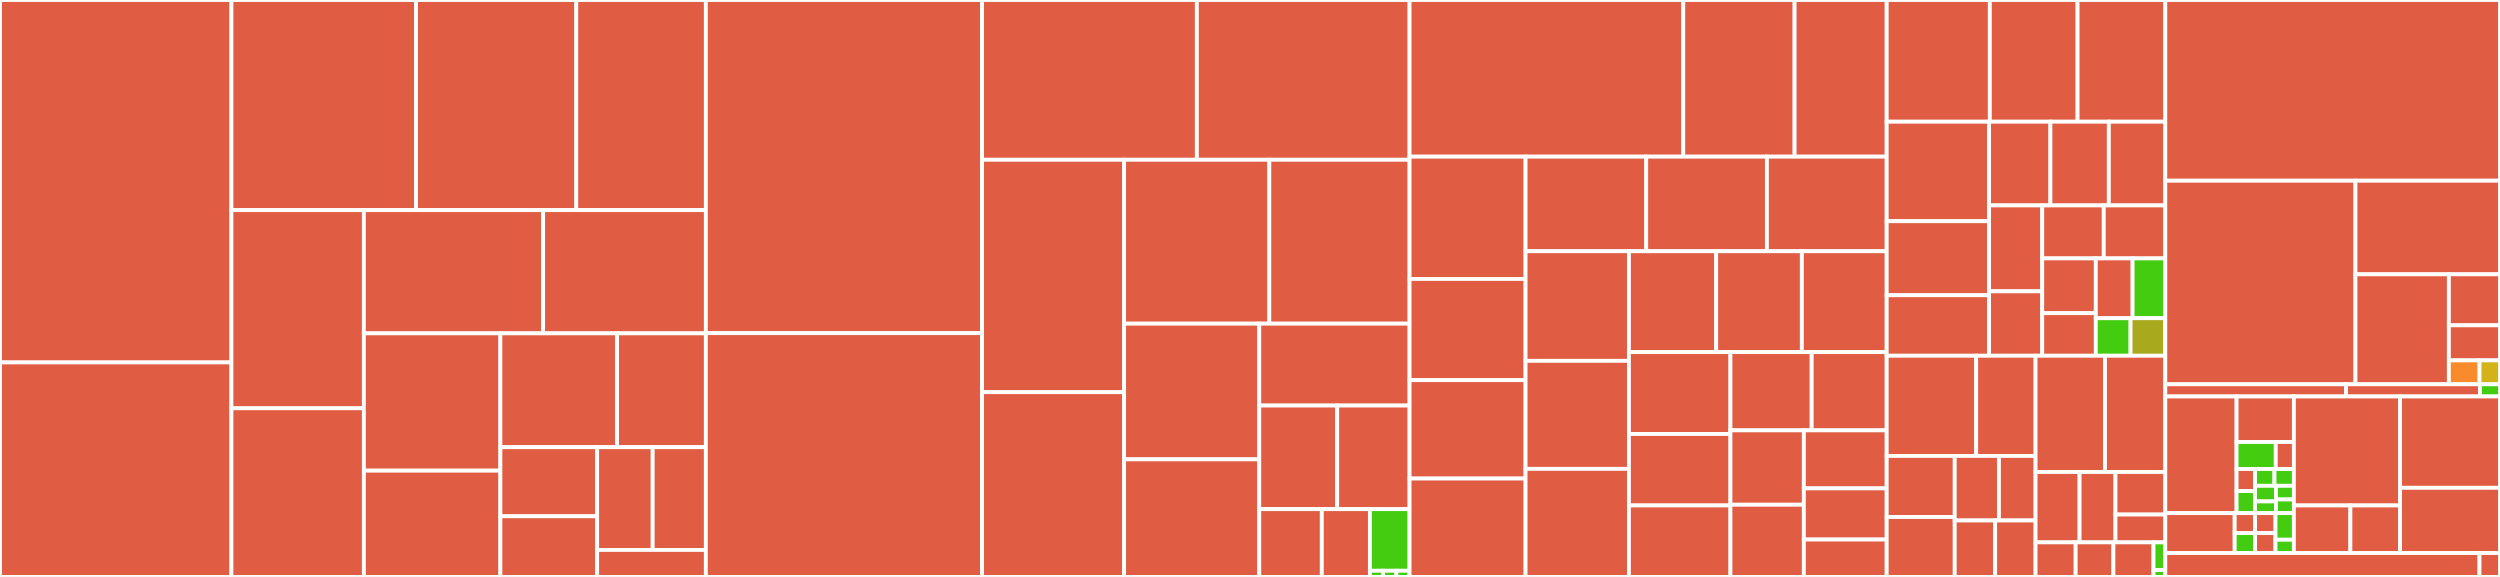 <svg baseProfile="full" width="650" height="150" viewBox="0 0 650 150" version="1.1"
xmlns="http://www.w3.org/2000/svg" xmlns:ev="http://www.w3.org/2001/xml-events"
xmlns:xlink="http://www.w3.org/1999/xlink">

<rect x="0" y="0" width="650" height="150" fill="#333333" stroke="none"/>

<style>rect.s{mask:url(#mask);}</style>
<defs>
  <pattern id="white" width="4" height="4" patternUnits="userSpaceOnUse" patternTransform="rotate(45)">
    <rect width="2" height="2" transform="translate(0,0)" fill="white"></rect>
  </pattern>
  <mask id="mask">
    <rect x="0" y="0" width="100%" height="100%" fill="url(#white)"></rect>
  </mask>
</defs>

<rect x="0" y="0" width="60.17" height="94.231" fill="#e05d44" stroke="white" stroke-width="1" class=" tooltipped" data-content="device-registry/utils/create-event.js"><title>device-registry/utils/create-event.js</title></rect>
<rect x="0" y="94.231" width="60.17" height="55.769" fill="#e05d44" stroke="white" stroke-width="1" class=" tooltipped" data-content="device-registry/utils/create-know-your-air.js"><title>device-registry/utils/create-know-your-air.js</title></rect>
<rect x="60.17" y="0" width="48.009" height="54.631" fill="#e05d44" stroke="white" stroke-width="1" class=" tooltipped" data-content="device-registry/utils/create-site.js"><title>device-registry/utils/create-site.js</title></rect>
<rect x="108.179" y="0" width="41.655" height="54.631" fill="#e05d44" stroke="white" stroke-width="1" class=" tooltipped" data-content="device-registry/utils/create-collocation.js"><title>device-registry/utils/create-collocation.js</title></rect>
<rect x="149.834" y="0" width="33.687" height="54.631" fill="#e05d44" stroke="white" stroke-width="1" class=" tooltipped" data-content="device-registry/utils/create-device.js"><title>device-registry/utils/create-device.js</title></rect>
<rect x="60.17" y="54.631" width="34.434" height="51.525" fill="#e05d44" stroke="white" stroke-width="1" class=" tooltipped" data-content="device-registry/utils/create-grid.js"><title>device-registry/utils/create-grid.js</title></rect>
<rect x="60.17" y="106.156" width="34.434" height="43.844" fill="#e05d44" stroke="white" stroke-width="1" class=" tooltipped" data-content="device-registry/utils/create-cohort.js"><title>device-registry/utils/create-cohort.js</title></rect>
<rect x="94.604" y="54.631" width="46.608" height="32.038" fill="#e05d44" stroke="white" stroke-width="1" class=" tooltipped" data-content="device-registry/utils/create-airqloud.js"><title>device-registry/utils/create-airqloud.js</title></rect>
<rect x="141.212" y="54.631" width="42.309" height="32.038" fill="#e05d44" stroke="white" stroke-width="1" class=" tooltipped" data-content="device-registry/utils/create-photo.js"><title>device-registry/utils/create-photo.js</title></rect>
<rect x="94.604" y="86.668" width="35.497" height="35.702" fill="#e05d44" stroke="white" stroke-width="1" class=" tooltipped" data-content="device-registry/utils/create-activity.js"><title>device-registry/utils/create-activity.js</title></rect>
<rect x="94.604" y="122.37" width="35.497" height="27.63" fill="#e05d44" stroke="white" stroke-width="1" class=" tooltipped" data-content="device-registry/utils/create-uptime.js"><title>device-registry/utils/create-uptime.js</title></rect>
<rect x="130.101" y="86.668" width="30.339" height="29.603" fill="#e05d44" stroke="white" stroke-width="1" class=" tooltipped" data-content="device-registry/utils/create-feed.js"><title>device-registry/utils/create-feed.js</title></rect>
<rect x="160.44" y="86.668" width="23.08" height="29.603" fill="#e05d44" stroke="white" stroke-width="1" class=" tooltipped" data-content="device-registry/utils/translate.js"><title>device-registry/utils/translate.js</title></rect>
<rect x="130.101" y="116.271" width="25.158" height="17.959" fill="#e05d44" stroke="white" stroke-width="1" class=" tooltipped" data-content="device-registry/utils/distance.js"><title>device-registry/utils/distance.js</title></rect>
<rect x="130.101" y="134.231" width="25.158" height="15.769" fill="#e05d44" stroke="white" stroke-width="1" class=" tooltipped" data-content="device-registry/utils/create-forecast.js"><title>device-registry/utils/create-forecast.js</title></rect>
<rect x="155.259" y="116.271" width="14.44" height="26.71" fill="#e05d44" stroke="white" stroke-width="1" class=" tooltipped" data-content="device-registry/utils/create-health-tips.js"><title>device-registry/utils/create-health-tips.js</title></rect>
<rect x="169.699" y="116.271" width="13.821" height="26.71" fill="#e05d44" stroke="white" stroke-width="1" class=" tooltipped" data-content="device-registry/utils/create-location.js"><title>device-registry/utils/create-location.js</title></rect>
<rect x="155.259" y="142.981" width="28.262" height="7.019" fill="#e05d44" stroke="white" stroke-width="1" class=" tooltipped" data-content="device-registry/utils/collocation-types.js"><title>device-registry/utils/collocation-types.js</title></rect>
<rect x="183.521" y="0" width="71.814" height="86.624" fill="#e05d44" stroke="white" stroke-width="1" class=" tooltipped" data-content="device-registry/controllers/create-event.js"><title>device-registry/controllers/create-event.js</title></rect>
<rect x="183.521" y="86.624" width="71.814" height="63.376" fill="#e05d44" stroke="white" stroke-width="1" class=" tooltipped" data-content="device-registry/controllers/create-know-your-air.js"><title>device-registry/controllers/create-know-your-air.js</title></rect>
<rect x="255.335" y="0" width="55.843" height="41.54" fill="#e05d44" stroke="white" stroke-width="1" class=" tooltipped" data-content="device-registry/controllers/create-cohort.js"><title>device-registry/controllers/create-cohort.js</title></rect>
<rect x="311.178" y="0" width="55.313" height="41.54" fill="#e05d44" stroke="white" stroke-width="1" class=" tooltipped" data-content="device-registry/controllers/create-grid.js"><title>device-registry/controllers/create-grid.js</title></rect>
<rect x="255.335" y="41.54" width="36.933" height="60.421" fill="#e05d44" stroke="white" stroke-width="1" class=" tooltipped" data-content="device-registry/controllers/create-device.js"><title>device-registry/controllers/create-device.js</title></rect>
<rect x="255.335" y="101.961" width="36.933" height="48.039" fill="#e05d44" stroke="white" stroke-width="1" class=" tooltipped" data-content="device-registry/controllers/create-site.js"><title>device-registry/controllers/create-site.js</title></rect>
<rect x="292.268" y="41.54" width="37.758" height="42.612" fill="#e05d44" stroke="white" stroke-width="1" class=" tooltipped" data-content="device-registry/controllers/create-collocation.js"><title>device-registry/controllers/create-collocation.js</title></rect>
<rect x="330.026" y="41.54" width="36.465" height="42.612" fill="#e05d44" stroke="white" stroke-width="1" class=" tooltipped" data-content="device-registry/controllers/create-airqloud.js"><title>device-registry/controllers/create-airqloud.js</title></rect>
<rect x="292.268" y="84.152" width="35.145" height="35.276" fill="#e05d44" stroke="white" stroke-width="1" class=" tooltipped" data-content="device-registry/controllers/create-photo.js"><title>device-registry/controllers/create-photo.js</title></rect>
<rect x="292.268" y="119.428" width="35.145" height="30.572" fill="#e05d44" stroke="white" stroke-width="1" class=" tooltipped" data-content="device-registry/controllers/create-activity.js"><title>device-registry/controllers/create-activity.js</title></rect>
<rect x="327.413" y="84.152" width="39.078" height="21.291" fill="#e05d44" stroke="white" stroke-width="1" class=" tooltipped" data-content="device-registry/controllers/create-location.js"><title>device-registry/controllers/create-location.js</title></rect>
<rect x="327.413" y="105.443" width="20.255" height="26.931" fill="#e05d44" stroke="white" stroke-width="1" class=" tooltipped" data-content="device-registry/controllers/create-health-tips.js"><title>device-registry/controllers/create-health-tips.js</title></rect>
<rect x="347.668" y="105.443" width="18.823" height="26.931" fill="#e05d44" stroke="white" stroke-width="1" class=" tooltipped" data-content="device-registry/controllers/create-uptime.js"><title>device-registry/controllers/create-uptime.js</title></rect>
<rect x="327.413" y="132.375" width="16.256" height="17.625" fill="#e05d44" stroke="white" stroke-width="1" class=" tooltipped" data-content="device-registry/controllers/create-feed.js"><title>device-registry/controllers/create-feed.js</title></rect>
<rect x="343.669" y="132.375" width="12.505" height="17.625" fill="#e05d44" stroke="white" stroke-width="1" class=" tooltipped" data-content="device-registry/controllers/create-forecast.js"><title>device-registry/controllers/create-forecast.js</title></rect>
<rect x="356.174" y="132.375" width="10.316" height="16.023" fill="#4c1" stroke="white" stroke-width="1" class=" tooltipped" data-content="device-registry/controllers/test/ut_create-device.js"><title>device-registry/controllers/test/ut_create-device.js</title></rect>
<rect x="356.174" y="148.398" width="3.439" height="1.602" fill="#4c1" stroke="white" stroke-width="1" class=" tooltipped" data-content="device-registry/controllers/test/ut_create-activity.js"><title>device-registry/controllers/test/ut_create-activity.js</title></rect>
<rect x="359.613" y="148.398" width="3.439" height="1.602" fill="#4c1" stroke="white" stroke-width="1" class=" tooltipped" data-content="device-registry/controllers/test/ut_create-airqloud.js"><title>device-registry/controllers/test/ut_create-airqloud.js</title></rect>
<rect x="363.052" y="148.398" width="3.439" height="1.602" fill="#4c1" stroke="white" stroke-width="1" class=" tooltipped" data-content="device-registry/controllers/test/ut_create-cohort.js"><title>device-registry/controllers/test/ut_create-cohort.js</title></rect>
<rect x="366.491" y="0" width="71.156" height="40.731" fill="#e05d44" stroke="white" stroke-width="1" class=" tooltipped" data-content="device-registry/models/Event.js"><title>device-registry/models/Event.js</title></rect>
<rect x="437.646" y="0" width="28.949" height="40.731" fill="#e05d44" stroke="white" stroke-width="1" class=" tooltipped" data-content="device-registry/models/Device.js"><title>device-registry/models/Device.js</title></rect>
<rect x="466.596" y="0" width="23.944" height="40.731" fill="#e05d44" stroke="white" stroke-width="1" class=" tooltipped" data-content="device-registry/models/Reading.js"><title>device-registry/models/Reading.js</title></rect>
<rect x="366.491" y="40.731" width="30.155" height="31.794" fill="#e05d44" stroke="white" stroke-width="1" class=" tooltipped" data-content="device-registry/models/Site.js"><title>device-registry/models/Site.js</title></rect>
<rect x="366.491" y="72.525" width="30.155" height="26.312" fill="#e05d44" stroke="white" stroke-width="1" class=" tooltipped" data-content="device-registry/models/Photo.js"><title>device-registry/models/Photo.js</title></rect>
<rect x="366.491" y="98.837" width="30.155" height="25.581" fill="#e05d44" stroke="white" stroke-width="1" class=" tooltipped" data-content="device-registry/models/KnowYourAirLesson.js"><title>device-registry/models/KnowYourAirLesson.js</title></rect>
<rect x="366.491" y="124.419" width="30.155" height="25.581" fill="#e05d44" stroke="white" stroke-width="1" class=" tooltipped" data-content="device-registry/models/KnowYourAirQuestion.js"><title>device-registry/models/KnowYourAirQuestion.js</title></rect>
<rect x="396.646" y="40.731" width="31.373" height="24.588" fill="#e05d44" stroke="white" stroke-width="1" class=" tooltipped" data-content="device-registry/models/KnowYourAirQuiz.js"><title>device-registry/models/KnowYourAirQuiz.js</title></rect>
<rect x="428.018" y="40.731" width="31.373" height="24.588" fill="#e05d44" stroke="white" stroke-width="1" class=" tooltipped" data-content="device-registry/models/KnowYourAirTask.js"><title>device-registry/models/KnowYourAirTask.js</title></rect>
<rect x="459.391" y="40.731" width="31.149" height="24.588" fill="#e05d44" stroke="white" stroke-width="1" class=" tooltipped" data-content="device-registry/models/KnowYourAirAnswer.js"><title>device-registry/models/KnowYourAirAnswer.js</title></rect>
<rect x="396.646" y="65.32" width="26.873" height="28.5" fill="#e05d44" stroke="white" stroke-width="1" class=" tooltipped" data-content="device-registry/models/KnowYourAirUserQuizProgress.js"><title>device-registry/models/KnowYourAirUserQuizProgress.js</title></rect>
<rect x="396.646" y="93.82" width="26.873" height="28.09" fill="#e05d44" stroke="white" stroke-width="1" class=" tooltipped" data-content="device-registry/models/HealthTips.js"><title>device-registry/models/HealthTips.js</title></rect>
<rect x="396.646" y="121.91" width="26.873" height="28.09" fill="#e05d44" stroke="white" stroke-width="1" class=" tooltipped" data-content="device-registry/models/KnowYourAirUserLessonProgress.js"><title>device-registry/models/KnowYourAirUserLessonProgress.js</title></rect>
<rect x="423.519" y="65.32" width="22.69" height="26.226" fill="#e05d44" stroke="white" stroke-width="1" class=" tooltipped" data-content="device-registry/models/Grid.js"><title>device-registry/models/Grid.js</title></rect>
<rect x="446.209" y="65.32" width="22.27" height="26.226" fill="#e05d44" stroke="white" stroke-width="1" class=" tooltipped" data-content="device-registry/models/Location.js"><title>device-registry/models/Location.js</title></rect>
<rect x="468.48" y="65.32" width="22.06" height="26.226" fill="#e05d44" stroke="white" stroke-width="1" class=" tooltipped" data-content="device-registry/models/Airqloud.js"><title>device-registry/models/Airqloud.js</title></rect>
<rect x="423.519" y="91.546" width="26.394" height="21.294" fill="#e05d44" stroke="white" stroke-width="1" class=" tooltipped" data-content="device-registry/models/Cohort.js"><title>device-registry/models/Cohort.js</title></rect>
<rect x="423.519" y="112.84" width="26.394" height="18.58" fill="#e05d44" stroke="white" stroke-width="1" class=" tooltipped" data-content="device-registry/models/AdminLevel.js"><title>device-registry/models/AdminLevel.js</title></rect>
<rect x="423.519" y="131.42" width="26.394" height="18.58" fill="#e05d44" stroke="white" stroke-width="1" class=" tooltipped" data-content="device-registry/models/DeviceBattery.js"><title>device-registry/models/DeviceBattery.js</title></rect>
<rect x="449.912" y="91.546" width="21.126" height="20.344" fill="#e05d44" stroke="white" stroke-width="1" class=" tooltipped" data-content="device-registry/models/Forecast.js"><title>device-registry/models/Forecast.js</title></rect>
<rect x="471.039" y="91.546" width="19.501" height="20.344" fill="#e05d44" stroke="white" stroke-width="1" class=" tooltipped" data-content="device-registry/models/Signal.js"><title>device-registry/models/Signal.js</title></rect>
<rect x="449.912" y="111.89" width="19.085" height="19.344" fill="#e05d44" stroke="white" stroke-width="1" class=" tooltipped" data-content="device-registry/models/DeviceStatus.js"><title>device-registry/models/DeviceStatus.js</title></rect>
<rect x="449.912" y="131.234" width="19.085" height="18.766" fill="#e05d44" stroke="white" stroke-width="1" class=" tooltipped" data-content="device-registry/models/NetworkUptime.js"><title>device-registry/models/NetworkUptime.js</title></rect>
<rect x="468.997" y="111.89" width="21.543" height="15.091" fill="#e05d44" stroke="white" stroke-width="1" class=" tooltipped" data-content="device-registry/models/DeviceUptime.js"><title>device-registry/models/DeviceUptime.js</title></rect>
<rect x="468.997" y="126.98" width="21.543" height="13.3" fill="#e05d44" stroke="white" stroke-width="1" class=" tooltipped" data-content="device-registry/models/CollocationBatch.js"><title>device-registry/models/CollocationBatch.js</title></rect>
<rect x="468.997" y="140.281" width="21.543" height="9.719" fill="#e05d44" stroke="white" stroke-width="1" class=" tooltipped" data-content="device-registry/models/UniqueIdentifierCounter.js"><title>device-registry/models/UniqueIdentifierCounter.js</title></rect>
<rect x="490.54" y="0" width="26.816" height="31.643" fill="#e05d44" stroke="white" stroke-width="1" class=" tooltipped" data-content="device-registry/routes/v2/kya.js"><title>device-registry/routes/v2/kya.js</title></rect>
<rect x="517.356" y="0" width="22.811" height="31.643" fill="#e05d44" stroke="white" stroke-width="1" class=" tooltipped" data-content="device-registry/routes/v2/grids.js"><title>device-registry/routes/v2/grids.js</title></rect>
<rect x="540.167" y="0" width="22.811" height="31.643" fill="#e05d44" stroke="white" stroke-width="1" class=" tooltipped" data-content="device-registry/routes/v2/measurements.js"><title>device-registry/routes/v2/measurements.js</title></rect>
<rect x="490.54" y="31.643" width="26.621" height="25.872" fill="#e05d44" stroke="white" stroke-width="1" class=" tooltipped" data-content="device-registry/routes/v2/airqlouds.js"><title>device-registry/routes/v2/airqlouds.js</title></rect>
<rect x="490.54" y="57.515" width="26.621" height="19.249" fill="#e05d44" stroke="white" stroke-width="1" class=" tooltipped" data-content="device-registry/routes/v2/cohorts.js"><title>device-registry/routes/v2/cohorts.js</title></rect>
<rect x="490.54" y="76.764" width="26.621" height="15.73" fill="#e05d44" stroke="white" stroke-width="1" class=" tooltipped" data-content="device-registry/routes/v2/photos.js"><title>device-registry/routes/v2/photos.js</title></rect>
<rect x="517.161" y="31.643" width="15.947" height="21.767" fill="#e05d44" stroke="white" stroke-width="1" class=" tooltipped" data-content="device-registry/routes/v2/activities.js"><title>device-registry/routes/v2/activities.js</title></rect>
<rect x="533.108" y="31.643" width="15.188" height="21.767" fill="#e05d44" stroke="white" stroke-width="1" class=" tooltipped" data-content="device-registry/routes/v2/locations.js"><title>device-registry/routes/v2/locations.js</title></rect>
<rect x="548.296" y="31.643" width="14.682" height="21.767" fill="#e05d44" stroke="white" stroke-width="1" class=" tooltipped" data-content="device-registry/routes/v2/metadata.js"><title>device-registry/routes/v2/metadata.js</title></rect>
<rect x="517.161" y="53.41" width="13.816" height="22.334" fill="#e05d44" stroke="white" stroke-width="1" class=" tooltipped" data-content="device-registry/routes/v2/events.js"><title>device-registry/routes/v2/events.js</title></rect>
<rect x="517.161" y="75.744" width="13.816" height="16.751" fill="#e05d44" stroke="white" stroke-width="1" class=" tooltipped" data-content="device-registry/routes/v2/readings.js"><title>device-registry/routes/v2/readings.js</title></rect>
<rect x="530.977" y="53.41" width="16.001" height="13.774" fill="#e05d44" stroke="white" stroke-width="1" class=" tooltipped" data-content="device-registry/routes/v2/sites.js"><title>device-registry/routes/v2/sites.js</title></rect>
<rect x="546.977" y="53.41" width="16.001" height="13.774" fill="#e05d44" stroke="white" stroke-width="1" class=" tooltipped" data-content="device-registry/routes/v2/transmit.js"><title>device-registry/routes/v2/transmit.js</title></rect>
<rect x="530.977" y="67.185" width="13.933" height="14.237" fill="#e05d44" stroke="white" stroke-width="1" class=" tooltipped" data-content="device-registry/routes/v2/signals.js"><title>device-registry/routes/v2/signals.js</title></rect>
<rect x="530.977" y="81.422" width="13.933" height="11.073" fill="#e05d44" stroke="white" stroke-width="1" class=" tooltipped" data-content="device-registry/routes/v2/tips.js"><title>device-registry/routes/v2/tips.js</title></rect>
<rect x="544.909" y="67.185" width="9.566" height="15.552" fill="#e05d44" stroke="white" stroke-width="1" class=" tooltipped" data-content="device-registry/routes/v2/forecasts.js"><title>device-registry/routes/v2/forecasts.js</title></rect>
<rect x="554.475" y="67.185" width="8.503" height="15.552" fill="#4c1" stroke="white" stroke-width="1" class=" tooltipped" data-content="device-registry/routes/v2/devices.js"><title>device-registry/routes/v2/devices.js</title></rect>
<rect x="544.909" y="82.737" width="9.034" height="9.758" fill="#4c1" stroke="white" stroke-width="1" class=" tooltipped" data-content="device-registry/routes/v2/collocations.js"><title>device-registry/routes/v2/collocations.js</title></rect>
<rect x="553.944" y="82.737" width="9.034" height="9.758" fill="#a9a91d" stroke="white" stroke-width="1" class=" tooltipped" data-content="device-registry/routes/v2/uptime.js"><title>device-registry/routes/v2/uptime.js</title></rect>
<rect x="490.54" y="92.495" width="23.269" height="26.048" fill="#e05d44" stroke="white" stroke-width="1" class=" tooltipped" data-content="device-registry/bin/jobs/v2.1-store-readings-job.js"><title>device-registry/bin/jobs/v2.1-store-readings-job.js</title></rect>
<rect x="513.808" y="92.495" width="15.442" height="26.048" fill="#e05d44" stroke="white" stroke-width="1" class=" tooltipped" data-content="device-registry/bin/jobs/update-duplicate-site-fields-job.js"><title>device-registry/bin/jobs/update-duplicate-site-fields-job.js</title></rect>
<rect x="490.54" y="118.543" width="17.691" height="15.884" fill="#e05d44" stroke="white" stroke-width="1" class=" tooltipped" data-content="device-registry/bin/jobs/check-duplicate-site-fields-job.js"><title>device-registry/bin/jobs/check-duplicate-site-fields-job.js</title></rect>
<rect x="490.54" y="134.427" width="17.691" height="15.573" fill="#e05d44" stroke="white" stroke-width="1" class=" tooltipped" data-content="device-registry/bin/jobs/store-signals-job.js"><title>device-registry/bin/jobs/store-signals-job.js</title></rect>
<rect x="508.231" y="118.543" width="11.495" height="16.777" fill="#e05d44" stroke="white" stroke-width="1" class=" tooltipped" data-content="device-registry/bin/jobs/check-active-statuses.js"><title>device-registry/bin/jobs/check-active-statuses.js</title></rect>
<rect x="519.726" y="118.543" width="9.524" height="16.777" fill="#e05d44" stroke="white" stroke-width="1" class=" tooltipped" data-content="device-registry/bin/jobs/v2-check-network-status-job.js"><title>device-registry/bin/jobs/v2-check-network-status-job.js</title></rect>
<rect x="508.231" y="135.32" width="10.51" height="14.68" fill="#e05d44" stroke="white" stroke-width="1" class=" tooltipped" data-content="device-registry/bin/jobs/check-unassigned-devices-job.js"><title>device-registry/bin/jobs/check-unassigned-devices-job.js</title></rect>
<rect x="518.741" y="135.32" width="10.51" height="14.68" fill="#e05d44" stroke="white" stroke-width="1" class=" tooltipped" data-content="device-registry/bin/jobs/check-unassigned-sites-job.js"><title>device-registry/bin/jobs/check-unassigned-sites-job.js</title></rect>
<rect x="529.25" y="92.495" width="18.049" height="30.223" fill="#e05d44" stroke="white" stroke-width="1" class=" tooltipped" data-content="device-registry/validators/site.validators.js"><title>device-registry/validators/site.validators.js</title></rect>
<rect x="547.299" y="92.495" width="15.679" height="30.223" fill="#e05d44" stroke="white" stroke-width="1" class=" tooltipped" data-content="device-registry/validators/device.validators.js"><title>device-registry/validators/device.validators.js</title></rect>
<rect x="529.25" y="122.718" width="11.443" height="18.297" fill="#e05d44" stroke="white" stroke-width="1" class=" tooltipped" data-content="device-registry/validators/uptime.validators.js"><title>device-registry/validators/uptime.validators.js</title></rect>
<rect x="540.694" y="122.718" width="9.335" height="18.297" fill="#e05d44" stroke="white" stroke-width="1" class=" tooltipped" data-content="device-registry/validators/forecast.validators.js"><title>device-registry/validators/forecast.validators.js</title></rect>
<rect x="550.029" y="122.718" width="12.949" height="11.063" fill="#e05d44" stroke="white" stroke-width="1" class=" tooltipped" data-content="device-registry/validators/collocation.validators.js"><title>device-registry/validators/collocation.validators.js</title></rect>
<rect x="550.029" y="133.781" width="12.949" height="7.234" fill="#e05d44" stroke="white" stroke-width="1" class=" tooltipped" data-content="device-registry/validators/tips.validators.js"><title>device-registry/validators/tips.validators.js</title></rect>
<rect x="529.25" y="141.015" width="10.425" height="8.985" fill="#e05d44" stroke="white" stroke-width="1" class=" tooltipped" data-content="device-registry/middleware/common.js"><title>device-registry/middleware/common.js</title></rect>
<rect x="539.675" y="141.015" width="9.812" height="8.985" fill="#e05d44" stroke="white" stroke-width="1" class=" tooltipped" data-content="device-registry/middleware/validateOptionalObjectId.js"><title>device-registry/middleware/validateOptionalObjectId.js</title></rect>
<rect x="549.487" y="141.015" width="10.425" height="8.985" fill="#e05d44" stroke="white" stroke-width="1" class=" tooltipped" data-content="device-registry/config/test/ut_cloudinary.js"><title>device-registry/config/test/ut_cloudinary.js</title></rect>
<rect x="559.912" y="141.015" width="3.066" height="7.188" fill="#4c1" stroke="white" stroke-width="1" class=" tooltipped" data-content="device-registry/config/cloudinary.js"><title>device-registry/config/cloudinary.js</title></rect>
<rect x="559.912" y="148.203" width="3.066" height="1.797" fill="#4c1" stroke="white" stroke-width="1" class=" tooltipped" data-content="device-registry/config/tests-config.js"><title>device-registry/config/tests-config.js</title></rect>
<rect x="562.978" y="0" width="87.022" height="46.982" fill="#e05d44" stroke="white" stroke-width="1" class=" tooltipped" data-content="auth-service/utils/common/mailer.js"><title>auth-service/utils/common/mailer.js</title></rect>
<rect x="562.978" y="46.982" width="49.444" height="52.934" fill="#e05d44" stroke="white" stroke-width="1" class=" tooltipped" data-content="auth-service/utils/common/generate-filter.js"><title>auth-service/utils/common/generate-filter.js</title></rect>
<rect x="612.422" y="46.982" width="37.578" height="24.341" fill="#e05d44" stroke="white" stroke-width="1" class=" tooltipped" data-content="auth-service/utils/common/date.js"><title>auth-service/utils/common/date.js</title></rect>
<rect x="612.422" y="71.323" width="24.281" height="28.593" fill="#e05d44" stroke="white" stroke-width="1" class=" tooltipped" data-content="auth-service/utils/common/email.msgs.js"><title>auth-service/utils/common/email.msgs.js</title></rect>
<rect x="636.703" y="71.323" width="13.297" height="13.261" fill="#e05d44" stroke="white" stroke-width="1" class=" tooltipped" data-content="auth-service/utils/common/email.templates.js"><title>auth-service/utils/common/email.templates.js</title></rect>
<rect x="636.703" y="84.583" width="13.297" height="9.117" fill="#e05d44" stroke="white" stroke-width="1" class=" tooltipped" data-content="auth-service/utils/common/stringify.js"><title>auth-service/utils/common/stringify.js</title></rect>
<rect x="636.703" y="93.7" width="7.978" height="6.216" fill="#f98b2c" stroke="white" stroke-width="1" class=" tooltipped" data-content="auth-service/utils/common/index.js"><title>auth-service/utils/common/index.js</title></rect>
<rect x="644.681" y="93.7" width="5.319" height="6.216" fill="#d3b319" stroke="white" stroke-width="1" class=" tooltipped" data-content="auth-service/utils/common/log-winston.js"><title>auth-service/utils/common/log-winston.js</title></rect>
<rect x="562.978" y="99.916" width="46.992" height="3.166" fill="#e05d44" stroke="white" stroke-width="1" class=" tooltipped" data-content="auth-service/utils/shared/errors.js"><title>auth-service/utils/shared/errors.js</title></rect>
<rect x="609.97" y="99.916" width="34.809" height="3.166" fill="#e05d44" stroke="white" stroke-width="1" class=" tooltipped" data-content="auth-service/utils/shared/log.js"><title>auth-service/utils/shared/log.js</title></rect>
<rect x="644.779" y="99.916" width="5.221" height="3.166" fill="#4c1" stroke="white" stroke-width="1" class=" tooltipped" data-content="auth-service/utils/shared/index.js"><title>auth-service/utils/shared/index.js</title></rect>
<rect x="562.978" y="103.081" width="18.531" height="30.329" fill="#e05d44" stroke="white" stroke-width="1" class=" tooltipped" data-content="auth-service/config/global/db-projections.js"><title>auth-service/config/global/db-projections.js</title></rect>
<rect x="581.509" y="103.081" width="14.897" height="11.836" fill="#e05d44" stroke="white" stroke-width="1" class=" tooltipped" data-content="auth-service/config/global/email-templates.js"><title>auth-service/config/global/email-templates.js</title></rect>
<rect x="581.509" y="114.917" width="10.193" height="7.027" fill="#4c1" stroke="white" stroke-width="1" class=" tooltipped" data-content="auth-service/config/global/index.js"><title>auth-service/config/global/index.js</title></rect>
<rect x="591.702" y="114.917" width="4.704" height="7.027" fill="#e05d44" stroke="white" stroke-width="1" class=" tooltipped" data-content="auth-service/config/global/static-lists.js"><title>auth-service/config/global/static-lists.js</title></rect>
<rect x="581.509" y="121.945" width="4.806" height="5.733" fill="#e05d44" stroke="white" stroke-width="1" class=" tooltipped" data-content="auth-service/config/global/mappings.js"><title>auth-service/config/global/mappings.js</title></rect>
<rect x="581.509" y="127.678" width="4.806" height="5.733" fill="#4c1" stroke="white" stroke-width="1" class=" tooltipped" data-content="auth-service/config/global/strings.js"><title>auth-service/config/global/strings.js</title></rect>
<rect x="586.315" y="121.945" width="5.046" height="4.368" fill="#4c1" stroke="white" stroke-width="1" class=" tooltipped" data-content="auth-service/config/global/firebase.js"><title>auth-service/config/global/firebase.js</title></rect>
<rect x="591.361" y="121.945" width="5.046" height="4.368" fill="#4c1" stroke="white" stroke-width="1" class=" tooltipped" data-content="auth-service/config/global/regex-patterns.js"><title>auth-service/config/global/regex-patterns.js</title></rect>
<rect x="586.315" y="126.313" width="5.434" height="4.056" fill="#4c1" stroke="white" stroke-width="1" class=" tooltipped" data-content="auth-service/config/global/urls.js"><title>auth-service/config/global/urls.js</title></rect>
<rect x="586.315" y="130.369" width="5.434" height="3.042" fill="#4c1" stroke="white" stroke-width="1" class=" tooltipped" data-content="auth-service/config/global/envs.js"><title>auth-service/config/global/envs.js</title></rect>
<rect x="591.749" y="126.313" width="4.658" height="3.549" fill="#4c1" stroke="white" stroke-width="1" class=" tooltipped" data-content="auth-service/config/global/numericals.js"><title>auth-service/config/global/numericals.js</title></rect>
<rect x="591.749" y="129.862" width="4.658" height="3.549" fill="#4c1" stroke="white" stroke-width="1" class=" tooltipped" data-content="auth-service/config/global/query-limits.js"><title>auth-service/config/global/query-limits.js</title></rect>
<rect x="562.978" y="133.41" width="18.041" height="10.384" fill="#e05d44" stroke="white" stroke-width="1" class=" tooltipped" data-content="auth-service/config/database.js"><title>auth-service/config/database.js</title></rect>
<rect x="581.019" y="133.41" width="5.306" height="5.192" fill="#e05d44" stroke="white" stroke-width="1" class=" tooltipped" data-content="auth-service/config/environments/development.js"><title>auth-service/config/environments/development.js</title></rect>
<rect x="581.019" y="138.603" width="5.306" height="5.192" fill="#4c1" stroke="white" stroke-width="1" class=" tooltipped" data-content="auth-service/config/environments/index.js"><title>auth-service/config/environments/index.js</title></rect>
<rect x="586.325" y="133.41" width="5.306" height="5.192" fill="#e05d44" stroke="white" stroke-width="1" class=" tooltipped" data-content="auth-service/config/environments/production.js"><title>auth-service/config/environments/production.js</title></rect>
<rect x="586.325" y="138.603" width="5.306" height="5.192" fill="#e05d44" stroke="white" stroke-width="1" class=" tooltipped" data-content="auth-service/config/environments/staging.js"><title>auth-service/config/environments/staging.js</title></rect>
<rect x="591.631" y="133.41" width="4.775" height="6.923" fill="#4c1" stroke="white" stroke-width="1" class=" tooltipped" data-content="auth-service/config/constants.js"><title>auth-service/config/constants.js</title></rect>
<rect x="591.631" y="140.333" width="4.775" height="3.461" fill="#4c1" stroke="white" stroke-width="1" class=" tooltipped" data-content="auth-service/config/mailer.js"><title>auth-service/config/mailer.js</title></rect>
<rect x="596.407" y="103.081" width="27.609" height="28.34" fill="#e05d44" stroke="white" stroke-width="1" class=" tooltipped" data-content="auth-service/bin/jobs/kafka-consumer.js"><title>auth-service/bin/jobs/kafka-consumer.js</title></rect>
<rect x="596.407" y="131.421" width="14.695" height="12.374" fill="#e05d44" stroke="white" stroke-width="1" class=" tooltipped" data-content="auth-service/bin/test/ut_index.js"><title>auth-service/bin/test/ut_index.js</title></rect>
<rect x="611.101" y="131.421" width="12.914" height="12.374" fill="#e05d44" stroke="white" stroke-width="1" class=" tooltipped" data-content="auth-service/bin/index.js"><title>auth-service/bin/index.js</title></rect>
<rect x="624.015" y="103.081" width="25.985" height="23.749" fill="#e05d44" stroke="white" stroke-width="1" class=" tooltipped" data-content="auth-service/models/Subscription.js"><title>auth-service/models/Subscription.js</title></rect>
<rect x="624.015" y="126.831" width="25.985" height="16.964" fill="#e05d44" stroke="white" stroke-width="1" class=" tooltipped" data-content="auth-service/models/log.js"><title>auth-service/models/log.js</title></rect>
<rect x="562.978" y="143.795" width="81.694" height="6.205" fill="#e05d44" stroke="white" stroke-width="1" class=" tooltipped" data-content="predict/api/tests/test_api.py"><title>predict/api/tests/test_api.py</title></rect>
<rect x="644.672" y="143.795" width="5.328" height="6.205" fill="#e05d44" stroke="white" stroke-width="1" class=" tooltipped" data-content="predict/api/tests/conftest.py"><title>predict/api/tests/conftest.py</title></rect>
</svg>